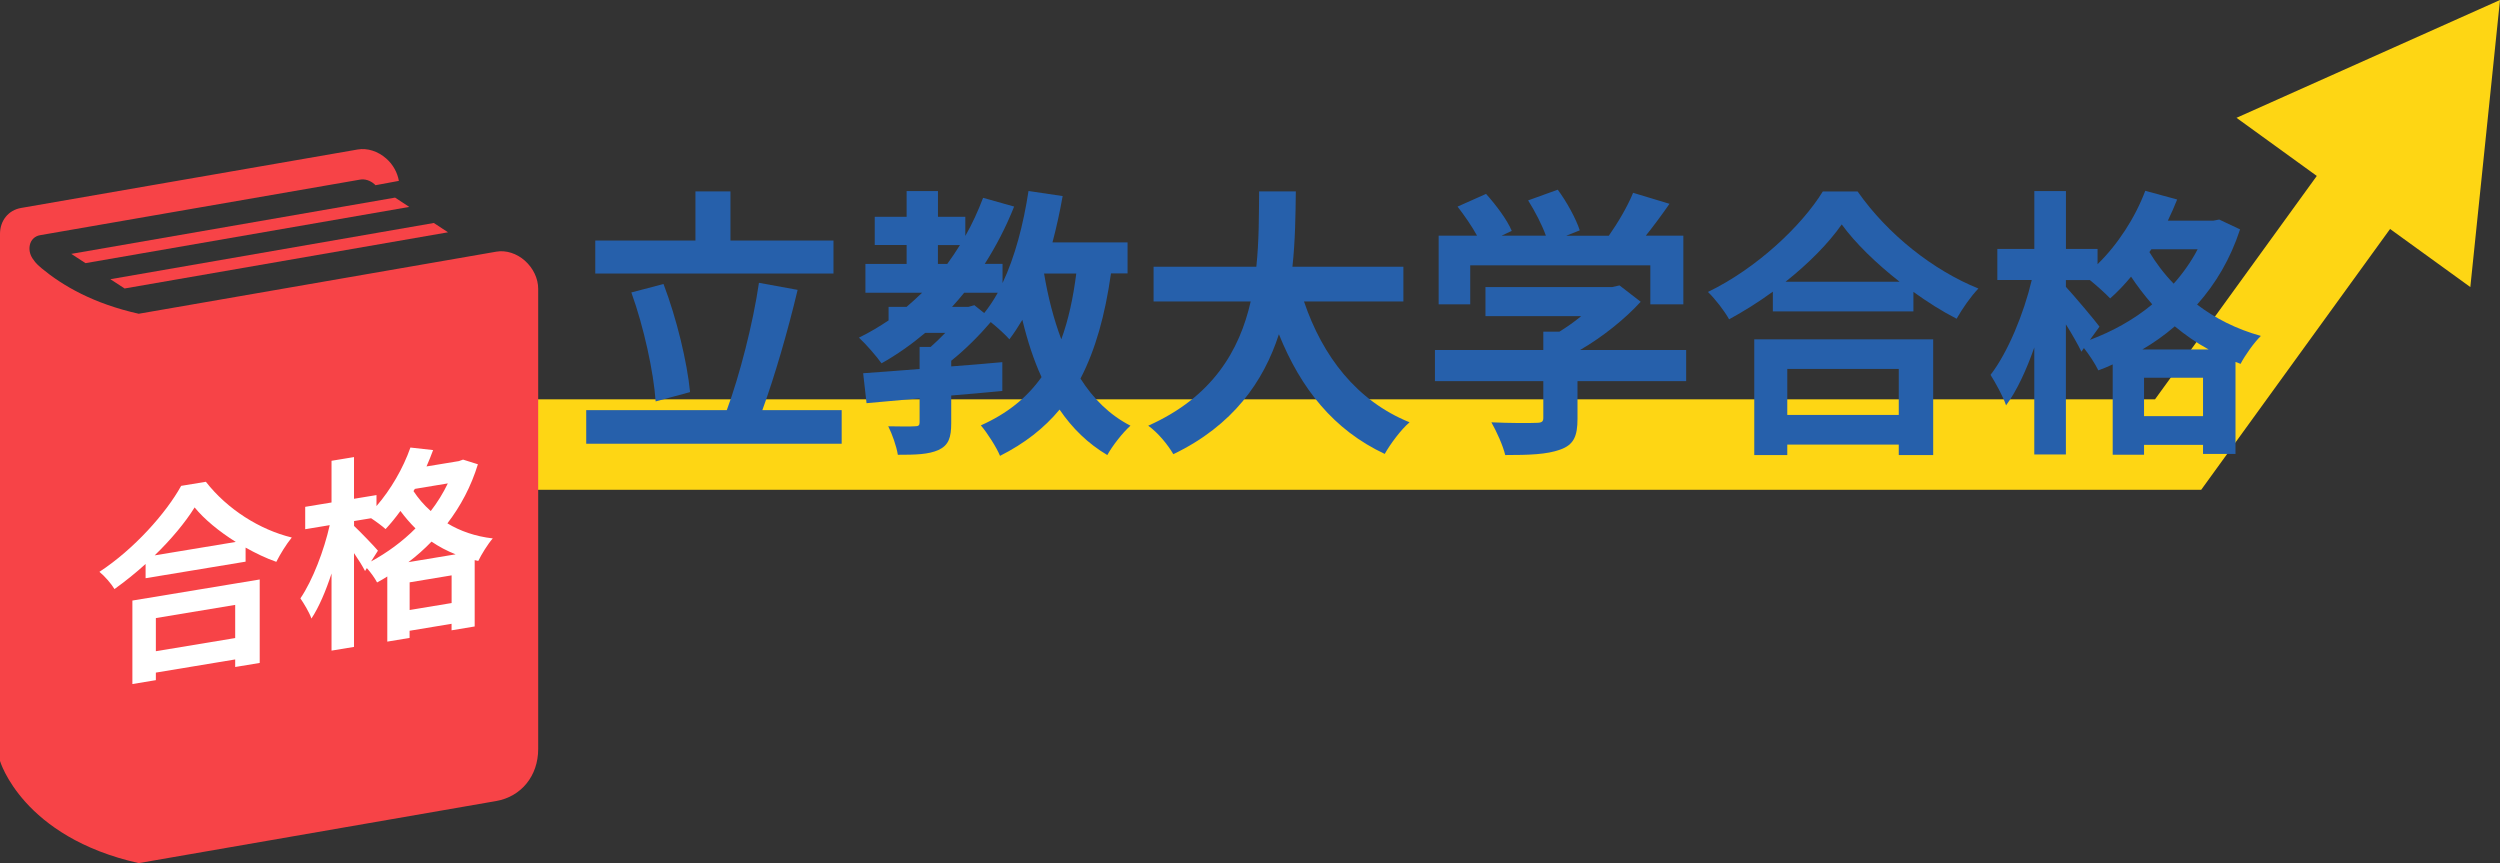 <?xml version="1.0" encoding="UTF-8"?>
<svg id="_レイヤー_2" data-name="レイヤー_2" xmlns="http://www.w3.org/2000/svg" width="552.74" height="190.83" viewBox="0 0 552.74 190.83">
  <rect x="0" y="0" width="552.74" height="190.83" fill="#333333" stroke="none"/>
  <defs>
    <style>
      .cls-1 {
        fill: #fff;
      }

      .cls-2 {
        fill: none;
        stroke: #fed614;
        stroke-miterlimit: 10;
        stroke-width: 20px;
      }

      .cls-3 {
        fill: #f74347;
      }

      .cls-4 {
        fill: #fed614;
      }

      .cls-5 {
        fill: #2660ab;
      }
    </style>
  </defs>
  <g id="_レイアウト" data-name="レイアウト">
    <g>
      <polyline class="cls-2" points="108.9 98.29 481.57 98.29 525.81 37.2"/>
      <polygon class="cls-4" points="546.18 63.47 552.74 0 494.48 26.05 546.18 63.47"/>
    </g>
    <g>
      <path class="cls-5" d="M186.09,90.68v7.43h-56.48v-7.43h31.08c2.81-7.55,5.8-19.16,7.11-28.15l8.55,1.56c-2.18,9.17-5.12,19.28-7.8,26.59h17.54ZM184.28,60.48h-52.67v-7.3h22.15v-10.86h7.74v10.86h22.78v7.3ZM144.96,88.75c-.44-6.49-2.62-16.48-5.37-24.09l7.11-1.87c2.93,7.68,5.24,17.35,5.87,23.9l-7.61,2.06Z"/>
      <path class="cls-5" d="M245.63,60.48c-1.31,9.24-3.43,16.85-6.74,23.22,2.81,4.43,6.43,8.05,11.05,10.42-1.69,1.5-3.99,4.43-5.12,6.49-4.31-2.56-7.74-5.93-10.55-10.05-3.43,4.12-7.74,7.49-13.17,10.23-.69-1.75-2.87-5.18-4.24-6.74,5.87-2.62,10.17-6.12,13.42-10.67-1.75-3.81-3.12-8.05-4.24-12.67-.94,1.56-1.87,3-2.87,4.31-.81-.94-2.56-2.56-4.12-3.81-2.5,2.93-5.68,6.12-8.74,8.55v1.25c3.74-.25,7.55-.62,11.3-.94v6.37c-3.74.37-7.55.69-11.3,1v6.12c0,3.18-.56,4.87-2.81,5.93-2.25,1-5.12,1.06-8.99,1.06-.31-1.93-1.25-4.56-2.12-6.3,2.37.06,5.12.06,5.87,0,.81,0,1.06-.19,1.06-.87v-5.3c-4.31.37-8.3.75-11.73,1.06l-.75-6.62c3.49-.25,7.8-.56,12.48-.94v-4.87h2.43c1.06-.94,2.18-2,3.25-3.12h-4.43c-3.06,2.56-6.24,4.81-9.67,6.74-1-1.44-3.49-4.31-4.99-5.68,2.31-1.12,4.49-2.43,6.55-3.81v-3h3.99c1.19-1,2.31-2.06,3.43-3.12h-12.54v-6.37h9.11v-4.18h-7.05v-6.24h7.05v-5.68h6.93v5.68h6.05v4.24c1.5-2.62,2.81-5.49,3.93-8.43l6.86,1.93c-1.81,4.56-3.99,8.74-6.49,12.67h3.93v4.24c2.75-5.8,4.62-12.98,5.74-20.35l7.55,1.12c-.62,3.5-1.37,6.93-2.25,10.24h16.6v6.86h-3.68ZM207.37,58.36h2.06c1-1.37,1.93-2.75,2.81-4.18h-4.87v4.18ZM215.42,67.47l2.18,1.75c1.06-1.31,2.06-2.81,3-4.49h-7.43c-.87,1.06-1.75,2.12-2.68,3.12h3.62l1.31-.37ZM230.84,60.48c.87,5.18,2.12,10.05,3.81,14.54,1.56-4.24,2.62-9.11,3.31-14.54h-7.11Z"/>
      <path class="cls-5" d="M288.31,66.66c4.12,12.17,11.67,21.97,23.34,26.71-1.87,1.56-4.31,4.87-5.49,6.99-11.3-5.3-18.54-14.42-23.4-26.46-3.37,10.42-10.11,20.16-23.34,26.52-1.19-2.06-3.37-4.74-5.55-6.3,14.29-6.37,20.22-16.73,22.65-27.46h-21.47v-7.68h22.72c.62-5.87.56-11.55.62-16.66h8.11c-.06,5.12-.12,10.86-.75,16.66h24.53v7.68h-21.97Z"/>
      <path class="cls-5" d="M372.81,84.26h-24.03v8.3c0,3.87-.81,5.8-3.87,6.86-2.93,1.06-6.8,1.19-12.11,1.19-.5-2.12-1.93-5.24-3.06-7.24,3.99.19,8.61.19,9.86.12,1.31,0,1.62-.25,1.62-1.12v-8.11h-23.96v-6.87h23.96v-4.06h3.56c1.62-1,3.31-2.18,4.81-3.43h-21.16v-6.43h28.02l1.62-.37,4.68,3.62c-3.49,3.81-8.36,7.74-13.42,10.67h23.47v6.87ZM325.07,67.28h-6.99v-15.17h8.49c-1.12-2.06-2.81-4.49-4.31-6.43l6.3-2.81c2.18,2.43,4.68,5.74,5.68,8.18l-2.25,1.06h9.8c-.87-2.43-2.43-5.43-3.93-7.8l6.55-2.37c2,2.68,4.06,6.49,4.87,8.99l-3,1.19h9.42c2.06-2.93,4.18-6.55,5.37-9.49l8.05,2.43c-1.69,2.43-3.49,4.87-5.24,7.05h8.3v15.17h-7.3v-8.61h-39.82v8.61Z"/>
      <path class="cls-5" d="M410.7,42.32c6.68,9.55,16.79,17.47,26.71,21.47-1.81,1.93-3.49,4.37-4.81,6.68-3.18-1.62-6.43-3.68-9.55-5.93v4.31h-31.08v-4.37c-3.06,2.25-6.37,4.31-9.67,6.12-1-1.81-3.06-4.49-4.68-6.05,10.73-5.18,20.72-14.6,25.4-22.22h7.68ZM387.85,75.02h39.57v25.59h-7.61v-2.31h-24.65v2.31h-7.3v-25.59ZM419.99,62.29c-5.18-4.06-9.8-8.55-12.79-12.67-2.93,4.18-7.3,8.61-12.42,12.67h25.21ZM395.16,81.57v10.17h24.65v-10.17h-24.65Z"/>
      <path class="cls-5" d="M495.26,50.74c-2.12,6.49-5.37,11.98-9.49,16.6,3.93,3,8.67,5.43,14.1,6.93-1.5,1.44-3.56,4.37-4.49,6.18l-1.12-.44v20.35h-7.18v-2h-13.04v2.18h-6.93v-19.97c-1.06.5-2.12.94-3.18,1.31-.69-1.44-2-3.43-3.18-4.93l-.56.81c-.75-1.56-2.06-3.87-3.43-6.05v28.77h-6.99v-23.65c-1.75,4.99-3.87,9.61-6.24,12.79-.69-2.06-2.31-4.93-3.43-6.74,3.81-4.93,7.36-13.54,9.11-20.97h-7.61v-6.87h8.18v-12.79h6.99v12.79h6.99v3.37c4.43-4.31,8.3-10.23,10.55-16.23l7.05,1.93c-.62,1.56-1.31,3.12-2.06,4.68h10.05l1.31-.25,4.62,2.18ZM462.06,75.15c4.99-1.87,9.74-4.49,13.79-7.86-1.75-2-3.31-4.06-4.68-6.12-1.5,1.81-3.06,3.43-4.62,4.81-.94-1-2.87-2.75-4.49-4.06h-5.3v1.5c1.69,1.81,6.37,7.36,7.43,8.8l-2.12,2.93ZM488.33,77.27c-2.75-1.5-5.24-3.25-7.49-5.12-2.25,1.93-4.62,3.62-7.18,5.12h14.67ZM487.08,92v-8.49h-13.04v8.49h13.04ZM475.66,55.11l-.44.62c1.44,2.37,3.18,4.74,5.37,6.99,2.06-2.31,3.87-4.87,5.3-7.61h-10.24Z"/>
    </g>
    <g>
      <path class="cls-3" d="M116.07,57.65c-1.84-1.63-4.2-2.38-6.32-2.01l-79.08,13.73c-9.97-2.23-16.76-6.16-21.44-10.03-1.41-1.16-1.71-1.76-1.71-1.76-.84-.99-1.17-2.22-.93-3.38.24-1.16,1.1-2,2.26-2.2l70.77-12.29c1.06-.19,2.24.19,3.16,1,.08.08.15.17.23.24l5.18-.96c-.32-1.83-1.28-3.61-2.78-4.93-1.84-1.63-4.2-2.38-6.32-2.01L4.65,45.98c-2.79.49-4.65,2.79-4.65,5.74v116.52s4.9,16.82,30.67,22.59l79.01-13.72c5.58-.97,9.31-5.58,9.31-11.49V63.84c0-2.25-1.09-4.56-2.93-6.19Z"/>
      <polygon class="cls-3" points="15.76 56.13 18.9 58.18 90.49 45.75 87.35 43.69 15.76 56.13"/>
      <polygon class="cls-3" points="27.55 63.78 99.05 51.36 95.92 49.3 24.4 61.73 27.55 63.78"/>
    </g>
    <g>
      <path class="cls-1" d="M45.51,106.51c4.75,6.1,11.94,10.62,19,12.33-1.29,1.61-2.49,3.56-3.42,5.38-2.26-.79-4.57-1.9-6.79-3.15v3.11l-22.11,3.66v-3.15c-2.18,1.98-4.53,3.86-6.88,5.55-.71-1.19-2.18-2.88-3.33-3.81,7.64-5,14.74-12.97,18.07-19.01l5.46-.9ZM29.27,132.78l28.15-4.66v18.45l-5.42.9v-1.67l-17.54,2.91v1.67l-5.19.86v-18.45ZM52.13,119.82c-3.68-2.31-6.97-5.01-9.1-7.63-2.09,3.36-5.19,7.07-8.83,10.6l17.93-2.97ZM34.46,136.65v7.33l17.54-2.91v-7.33l-17.54,2.91Z"/>
      <path class="cls-1" d="M105.67,102.62c-1.51,4.93-3.82,9.27-6.75,13.09,2.8,1.7,6.17,2.89,10.03,3.33-1.07,1.21-2.53,3.57-3.2,4.98l-.8-.18v14.67l-5.11.85v-1.44l-9.28,1.54v1.58l-4.93.82v-14.4c-.75.48-1.51.92-2.26,1.32-.49-.95-1.42-2.24-2.26-3.18l-.4.65c-.53-1.04-1.47-2.55-2.44-3.96v20.74l-4.97.82v-17.05c-1.24,3.81-2.75,7.39-4.44,9.96-.49-1.4-1.64-3.28-2.44-4.46,2.71-4,5.24-10.63,6.48-16.19l-5.42.9v-4.95l5.82-.96v-9.22l4.97-.82v9.22l4.97-.82v2.43c3.15-3.63,5.9-8.36,7.5-12.94l5.02.56c-.44,1.2-.93,2.41-1.46,3.62l7.15-1.18.93-.33,3.28,1.03ZM82.05,124.13c3.55-1.94,6.93-4.39,9.81-7.3-1.24-1.23-2.35-2.54-3.33-3.86-1.07,1.48-2.18,2.83-3.28,4.01-.67-.61-2.04-1.64-3.2-2.4l-3.77.62v1.08c1.2,1.11,4.53,4.56,5.28,5.47l-1.51,2.37ZM100.74,122.56c-1.95-.76-3.73-1.72-5.33-2.81-1.6,1.66-3.29,3.15-5.11,4.54l10.43-1.73ZM99.85,133.33v-6.12l-9.28,1.54v6.12l9.28-1.54ZM91.73,108.08l-.31.5c1.02,1.54,2.26,3.04,3.82,4.41,1.47-1.91,2.75-3.97,3.77-6.11l-7.28,1.21Z"/>
    </g>
  </g>
</svg>
